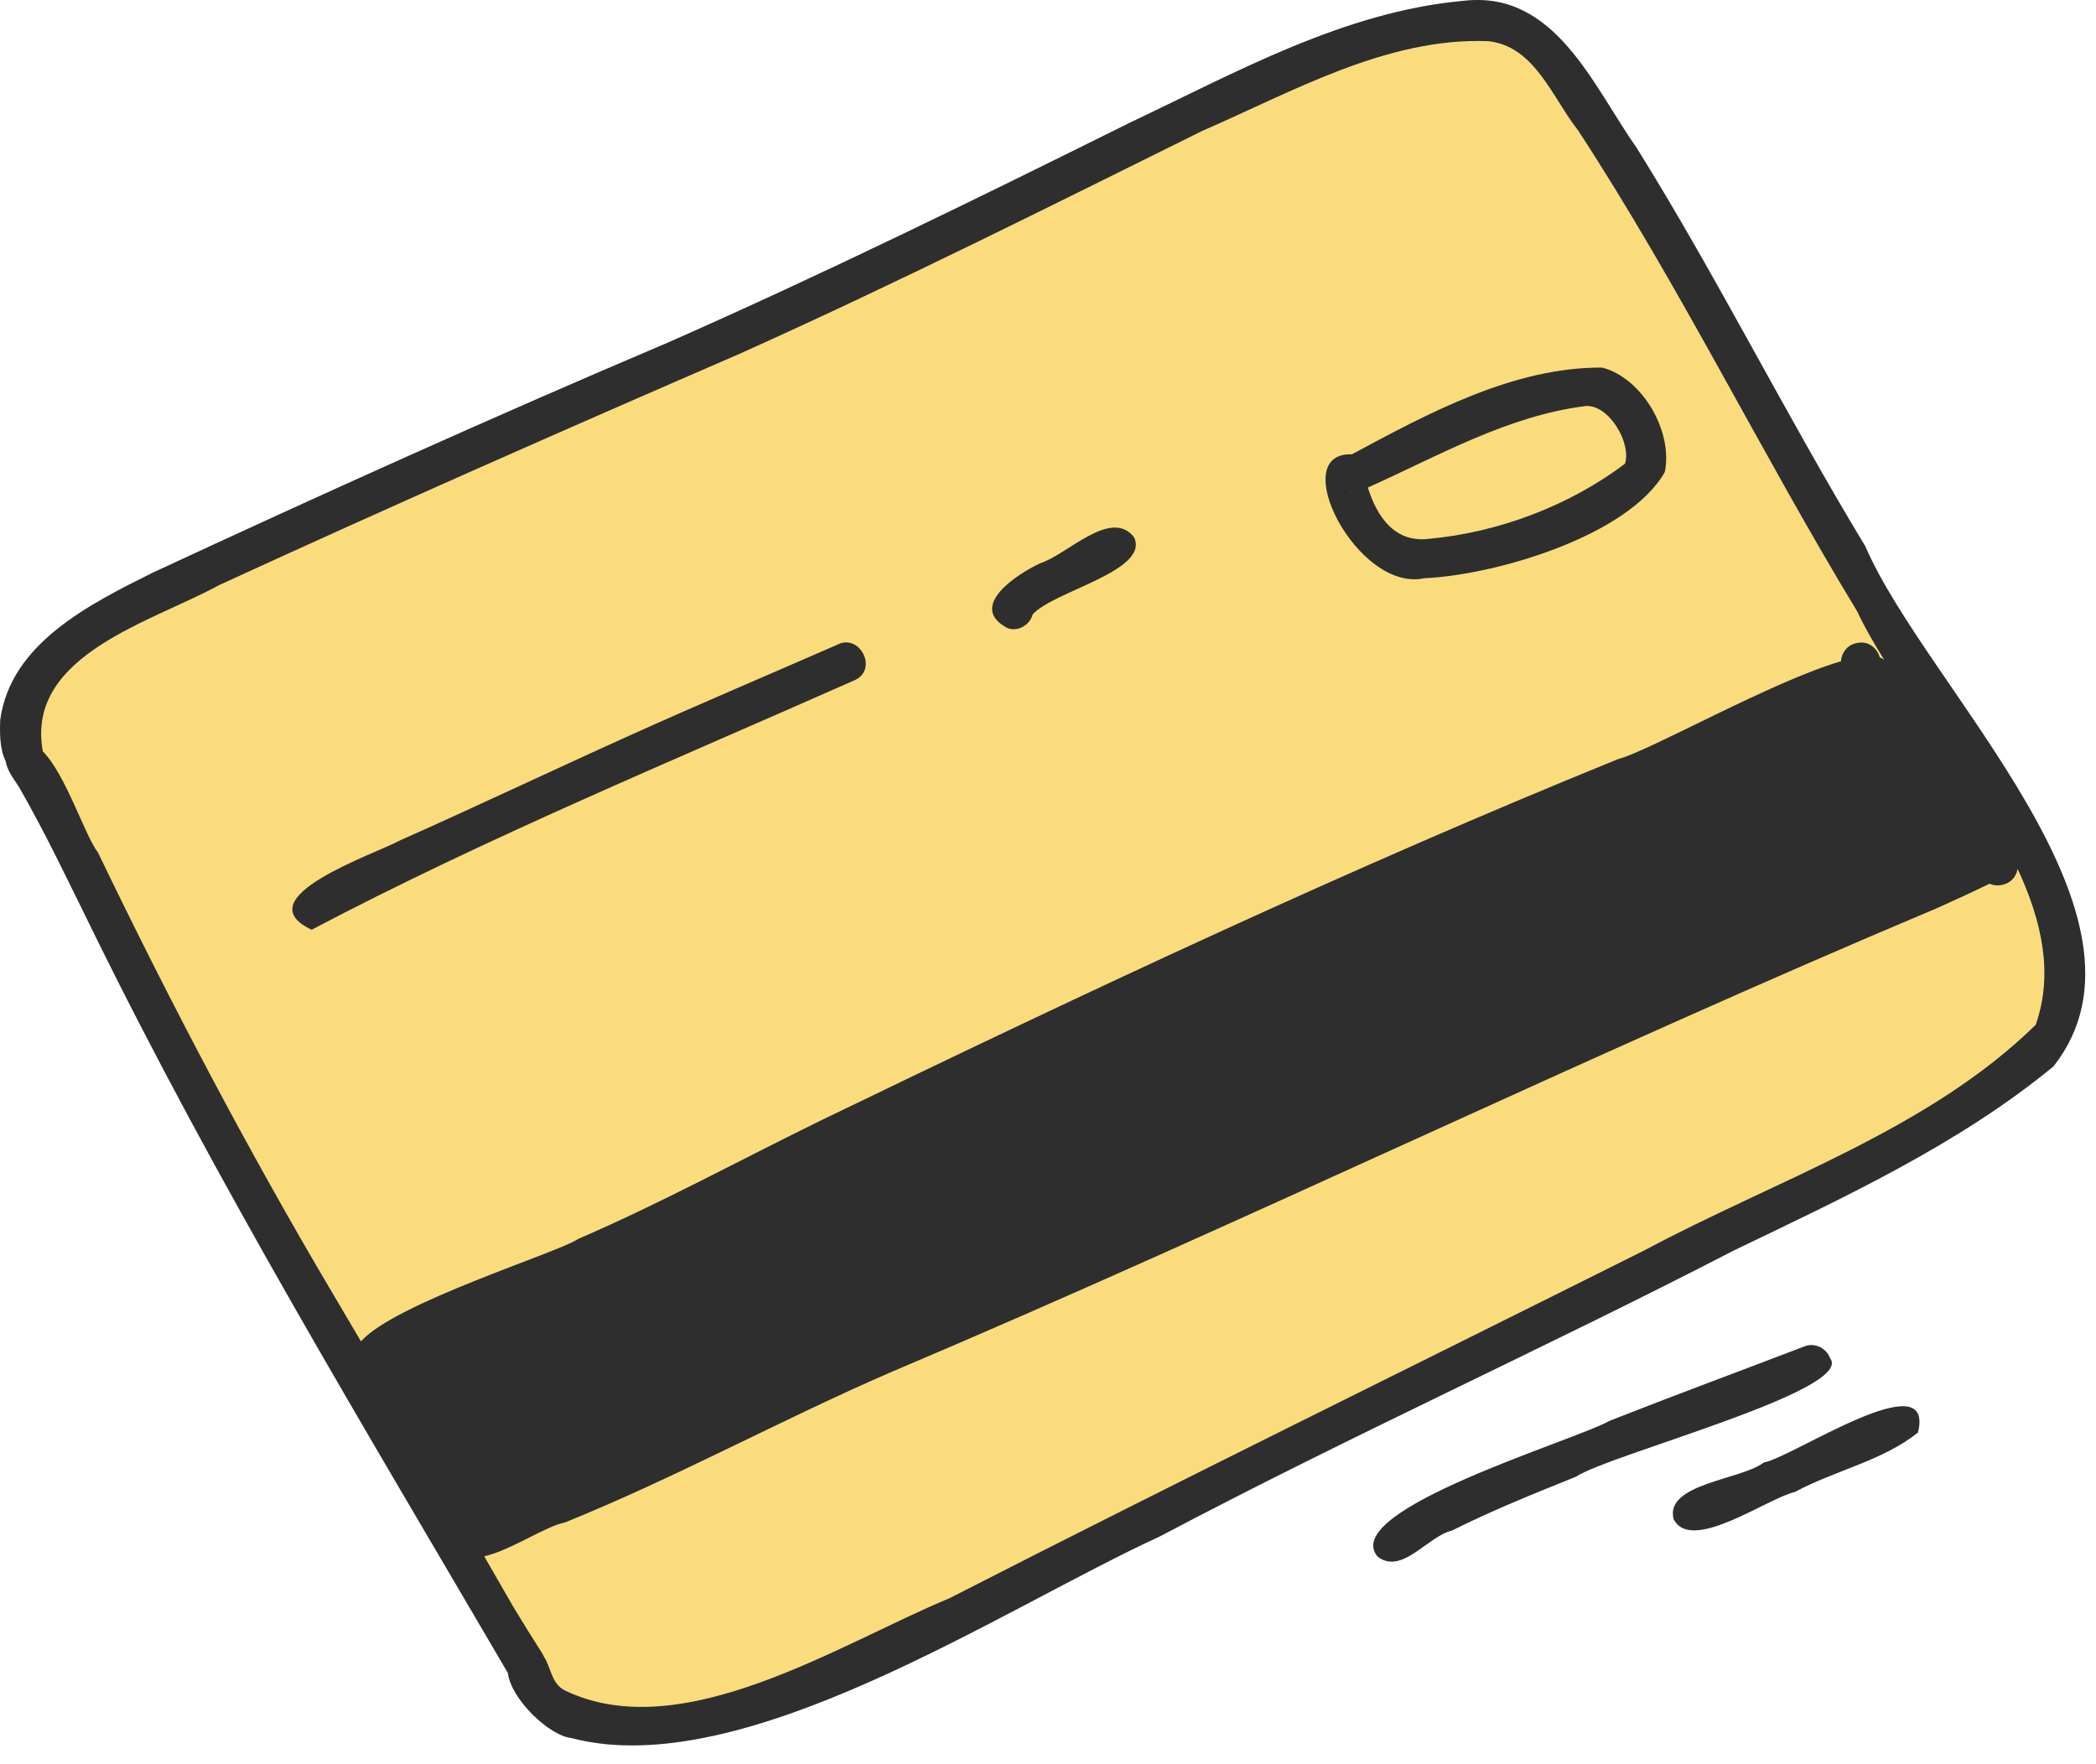 <?xml version="1.0" encoding="UTF-8"?> <svg xmlns="http://www.w3.org/2000/svg" width="101" height="85" viewBox="0 0 101 85" fill="none"> <path fill-rule="evenodd" clip-rule="evenodd" d="M89.883 26.323C92.823 33.143 104.643 44.143 98.953 51.383C94.373 55.153 88.873 57.693 83.553 60.253C74.403 64.983 65.003 69.213 55.893 74.033C48.273 77.523 35.823 85.923 27.543 83.753C26.443 83.633 24.623 81.863 24.473 80.613C17.563 68.803 10.453 57.063 4.423 44.763C3.283 42.453 2.183 40.123 0.893 37.883C0.653 37.533 0.333 37.093 0.273 36.673C-0.017 36.113 -0.017 35.233 0.013 34.683C0.511 31.019 4.29 29.13 7.284 27.633L7.323 27.613C15.543 23.793 23.833 20.053 32.173 16.513C39.703 13.193 47.093 9.563 54.463 5.903C59.573 3.483 64.773 0.563 70.493 0.043C74.933 -0.497 76.753 4.133 78.883 7.153C82.783 13.413 86.063 20.023 89.883 26.323ZM90.793 31.793C90.733 31.743 90.673 31.713 90.593 31.683H90.583C90.483 31.293 90.133 30.963 89.713 30.963C89.453 30.963 89.213 31.033 89.023 31.203C88.843 31.373 88.723 31.613 88.713 31.863C85.403 32.823 79.473 36.193 77.983 36.573C64.983 41.853 52.263 47.843 39.633 53.953C35.703 55.873 31.863 57.973 27.853 59.703C26.943 60.343 19.073 62.763 17.393 64.633C16.923 63.833 16.453 63.043 15.983 62.243C11.913 55.363 8.193 48.283 4.723 41.083C4.073 40.233 3.193 37.363 2.063 36.203C2.063 36.163 2.053 36.123 2.043 36.073C1.323 31.533 7.383 29.943 10.543 28.203C18.873 24.373 27.233 20.693 35.653 17.043C43.183 13.663 50.553 9.963 57.943 6.303C62.303 4.413 66.823 1.803 71.703 1.983C73.953 2.213 74.803 4.713 76.043 6.283C80.933 13.763 84.863 21.833 89.493 29.463C89.843 30.213 90.293 30.993 90.793 31.793ZM79.253 60.243C85.573 56.863 92.913 54.453 98.083 49.393L98.093 49.383C98.953 46.943 98.403 44.403 97.223 41.873C97.183 42.083 97.083 42.283 96.923 42.423C96.723 42.593 96.493 42.663 96.233 42.663C96.103 42.663 95.983 42.633 95.873 42.583C95.033 42.993 94.183 43.383 93.333 43.763C76.393 50.893 59.823 58.973 42.903 66.133C37.623 68.423 32.563 71.203 27.223 73.363C26.303 73.533 24.603 74.713 23.333 74.993C23.803 75.803 24.263 76.613 24.733 77.423C25.203 78.203 25.613 78.863 26.093 79.613C26.143 79.683 26.183 79.763 26.213 79.833C26.553 80.343 26.563 81.133 27.233 81.463C32.873 84.173 40.483 79.193 45.753 77.013C56.873 71.323 68.083 65.833 79.253 60.243Z" fill="#FADC7D"></path> <path d="M98.083 49.393C92.913 54.453 85.573 56.863 79.253 60.243C68.083 65.833 56.873 71.323 45.753 77.013C40.483 79.193 32.873 84.173 27.233 81.463C26.563 81.133 26.553 80.343 26.213 79.833C26.183 79.763 26.143 79.683 26.093 79.613C25.613 78.863 25.203 78.203 24.733 77.423C24.263 76.613 23.803 75.803 23.333 74.993C24.603 74.713 26.303 73.533 27.223 73.363C32.563 71.203 37.623 68.423 42.903 66.133C59.823 58.973 76.393 50.893 93.333 43.763C94.183 43.383 95.033 42.993 95.873 42.583C95.983 42.633 96.103 42.663 96.233 42.663C96.493 42.663 96.723 42.593 96.923 42.423C97.083 42.283 97.183 42.083 97.223 41.873C98.403 44.403 98.953 46.943 98.093 49.383L98.083 49.393Z" fill="#FADC7D"></path> <path d="M90.593 31.683C90.673 31.713 90.733 31.743 90.793 31.793C90.293 30.993 89.843 30.213 89.493 29.463C84.863 21.833 80.933 13.763 76.043 6.283C74.803 4.713 73.953 2.213 71.703 1.983C66.823 1.803 62.303 4.413 57.943 6.303C50.553 9.963 43.183 13.663 35.653 17.043C27.233 20.693 18.873 24.373 10.543 28.203C7.383 29.943 1.323 31.533 2.043 36.073C2.053 36.123 2.063 36.163 2.063 36.203C3.193 37.363 4.073 40.233 4.723 41.083C8.193 48.283 11.913 55.363 15.983 62.243C16.453 63.043 16.923 63.833 17.393 64.633C19.073 62.763 26.943 60.343 27.853 59.703C31.863 57.973 35.703 55.873 39.633 53.953C52.263 47.843 64.983 41.853 77.983 36.573C79.473 36.193 85.403 32.823 88.713 31.863C88.723 31.613 88.843 31.373 89.023 31.203C89.213 31.033 89.453 30.963 89.713 30.963C90.133 30.963 90.483 31.293 90.583 31.683H90.593Z" fill="#FADC7D"></path> <path fill-rule="evenodd" clip-rule="evenodd" d="M90.593 31.683C90.673 31.713 90.733 31.743 90.793 31.793C90.293 30.993 89.843 30.213 89.493 29.463C84.863 21.833 80.933 13.763 76.043 6.283C74.803 4.713 73.953 2.213 71.703 1.983C66.823 1.803 62.303 4.413 57.943 6.303C50.553 9.963 43.183 13.663 35.653 17.043C27.233 20.693 18.873 24.373 10.543 28.203C7.383 29.943 1.323 31.533 2.043 36.073C2.053 36.123 2.063 36.163 2.063 36.203C3.193 37.363 4.073 40.233 4.723 41.083C8.193 48.283 11.913 55.363 15.983 62.243C16.453 63.043 16.923 63.833 17.393 64.633C19.073 62.763 26.943 60.343 27.853 59.703C31.863 57.973 35.703 55.873 39.633 53.953C52.263 47.843 64.983 41.853 77.983 36.573C79.473 36.193 85.403 32.823 88.713 31.863C88.723 31.613 88.843 31.373 89.023 31.203C89.213 31.033 89.453 30.963 89.713 30.963C90.133 30.963 90.483 31.293 90.583 31.683H90.593ZM98.083 49.393C92.913 54.453 85.573 56.863 79.253 60.243C68.083 65.833 56.873 71.323 45.753 77.013C40.483 79.193 32.873 84.173 27.233 81.463C26.563 81.133 26.553 80.343 26.213 79.833C26.183 79.763 26.143 79.683 26.093 79.613C25.613 78.863 25.203 78.203 24.733 77.423C24.263 76.613 23.803 75.803 23.333 74.993C24.603 74.713 26.303 73.533 27.223 73.363C32.563 71.203 37.623 68.423 42.903 66.133C59.823 58.973 76.393 50.893 93.333 43.763C94.183 43.383 95.033 42.993 95.873 42.583C95.983 42.633 96.103 42.663 96.233 42.663C96.493 42.663 96.723 42.593 96.923 42.423C97.083 42.283 97.183 42.083 97.223 41.873C98.403 44.403 98.953 46.943 98.093 49.383L98.083 49.393ZM89.883 26.323C92.823 33.143 104.643 44.143 98.953 51.383C94.373 55.153 88.873 57.693 83.553 60.253C74.403 64.983 65.003 69.213 55.893 74.033C48.273 77.523 35.823 85.923 27.543 83.753C26.443 83.633 24.623 81.863 24.473 80.613C17.563 68.803 10.453 57.063 4.423 44.763C3.283 42.453 2.183 40.123 0.893 37.883C0.653 37.533 0.333 37.093 0.273 36.673C-0.017 36.113 -0.017 35.233 0.013 34.683C0.513 31.003 4.323 29.113 7.323 27.613C15.543 23.793 23.833 20.053 32.173 16.513C39.703 13.193 47.093 9.563 54.463 5.903C59.573 3.483 64.773 0.563 70.493 0.043C74.933 -0.497 76.753 4.133 78.883 7.153C82.783 13.413 86.063 20.023 89.883 26.323Z" fill="#2E2E2E"></path> <path fill-rule="evenodd" clip-rule="evenodd" d="M15.023 44.803C11.733 43.263 18.083 41.153 19.283 40.493C22.973 38.853 26.613 37.123 30.293 35.463C33.613 33.963 36.993 32.533 40.333 31.073C41.413 30.493 42.323 32.223 41.213 32.763C32.463 36.643 23.403 40.383 15.033 44.793L15.023 44.803Z" fill="#2E2E2E"></path> <path fill-rule="evenodd" clip-rule="evenodd" d="M48.543 30.264C46.583 29.224 49.033 27.644 50.143 27.134C51.413 26.734 53.533 24.464 54.643 25.884C55.433 27.504 50.763 28.484 49.763 29.604C49.633 30.114 49.043 30.464 48.543 30.264Z" fill="#2E2E2E"></path> <path fill-rule="evenodd" clip-rule="evenodd" d="M68.633 27.863C65.393 28.563 61.953 21.773 65.143 21.893C68.823 19.913 72.943 17.683 77.213 17.713C79.153 18.233 80.623 20.793 80.223 22.743C78.473 25.833 72.053 27.713 68.633 27.863ZM68.863 25.963C72.193 25.663 75.643 24.363 78.303 22.343C78.623 21.373 77.553 19.513 76.433 19.563C72.673 20.023 69.303 21.973 65.913 23.493C66.353 24.903 67.213 26.173 68.863 25.963ZM65.033 23.763C65.133 23.753 65.243 23.713 65.333 23.663C65.243 23.713 65.143 23.743 65.033 23.763Z" fill="#2E2E2E"></path> <path fill-rule="evenodd" clip-rule="evenodd" d="M66.363 74.984C64.573 72.743 75.903 69.413 77.563 68.463C80.683 67.234 83.833 66.073 86.963 64.874C87.443 64.683 88.013 64.963 88.183 65.444C89.423 66.993 77.523 70.094 75.953 71.153C73.843 72.004 71.923 72.773 69.963 73.754C68.773 74.034 67.533 75.944 66.353 74.984H66.363Z" fill="#2E2E2E"></path> <path fill-rule="evenodd" clip-rule="evenodd" d="M80.643 73.193C80.223 71.483 83.903 71.313 84.993 70.473C86.343 70.243 93.263 65.583 92.423 69.023C90.773 70.373 88.393 70.863 86.493 71.893C85.123 72.213 81.473 74.873 80.643 73.193Z" fill="#2E2E2E"></path> </svg> 